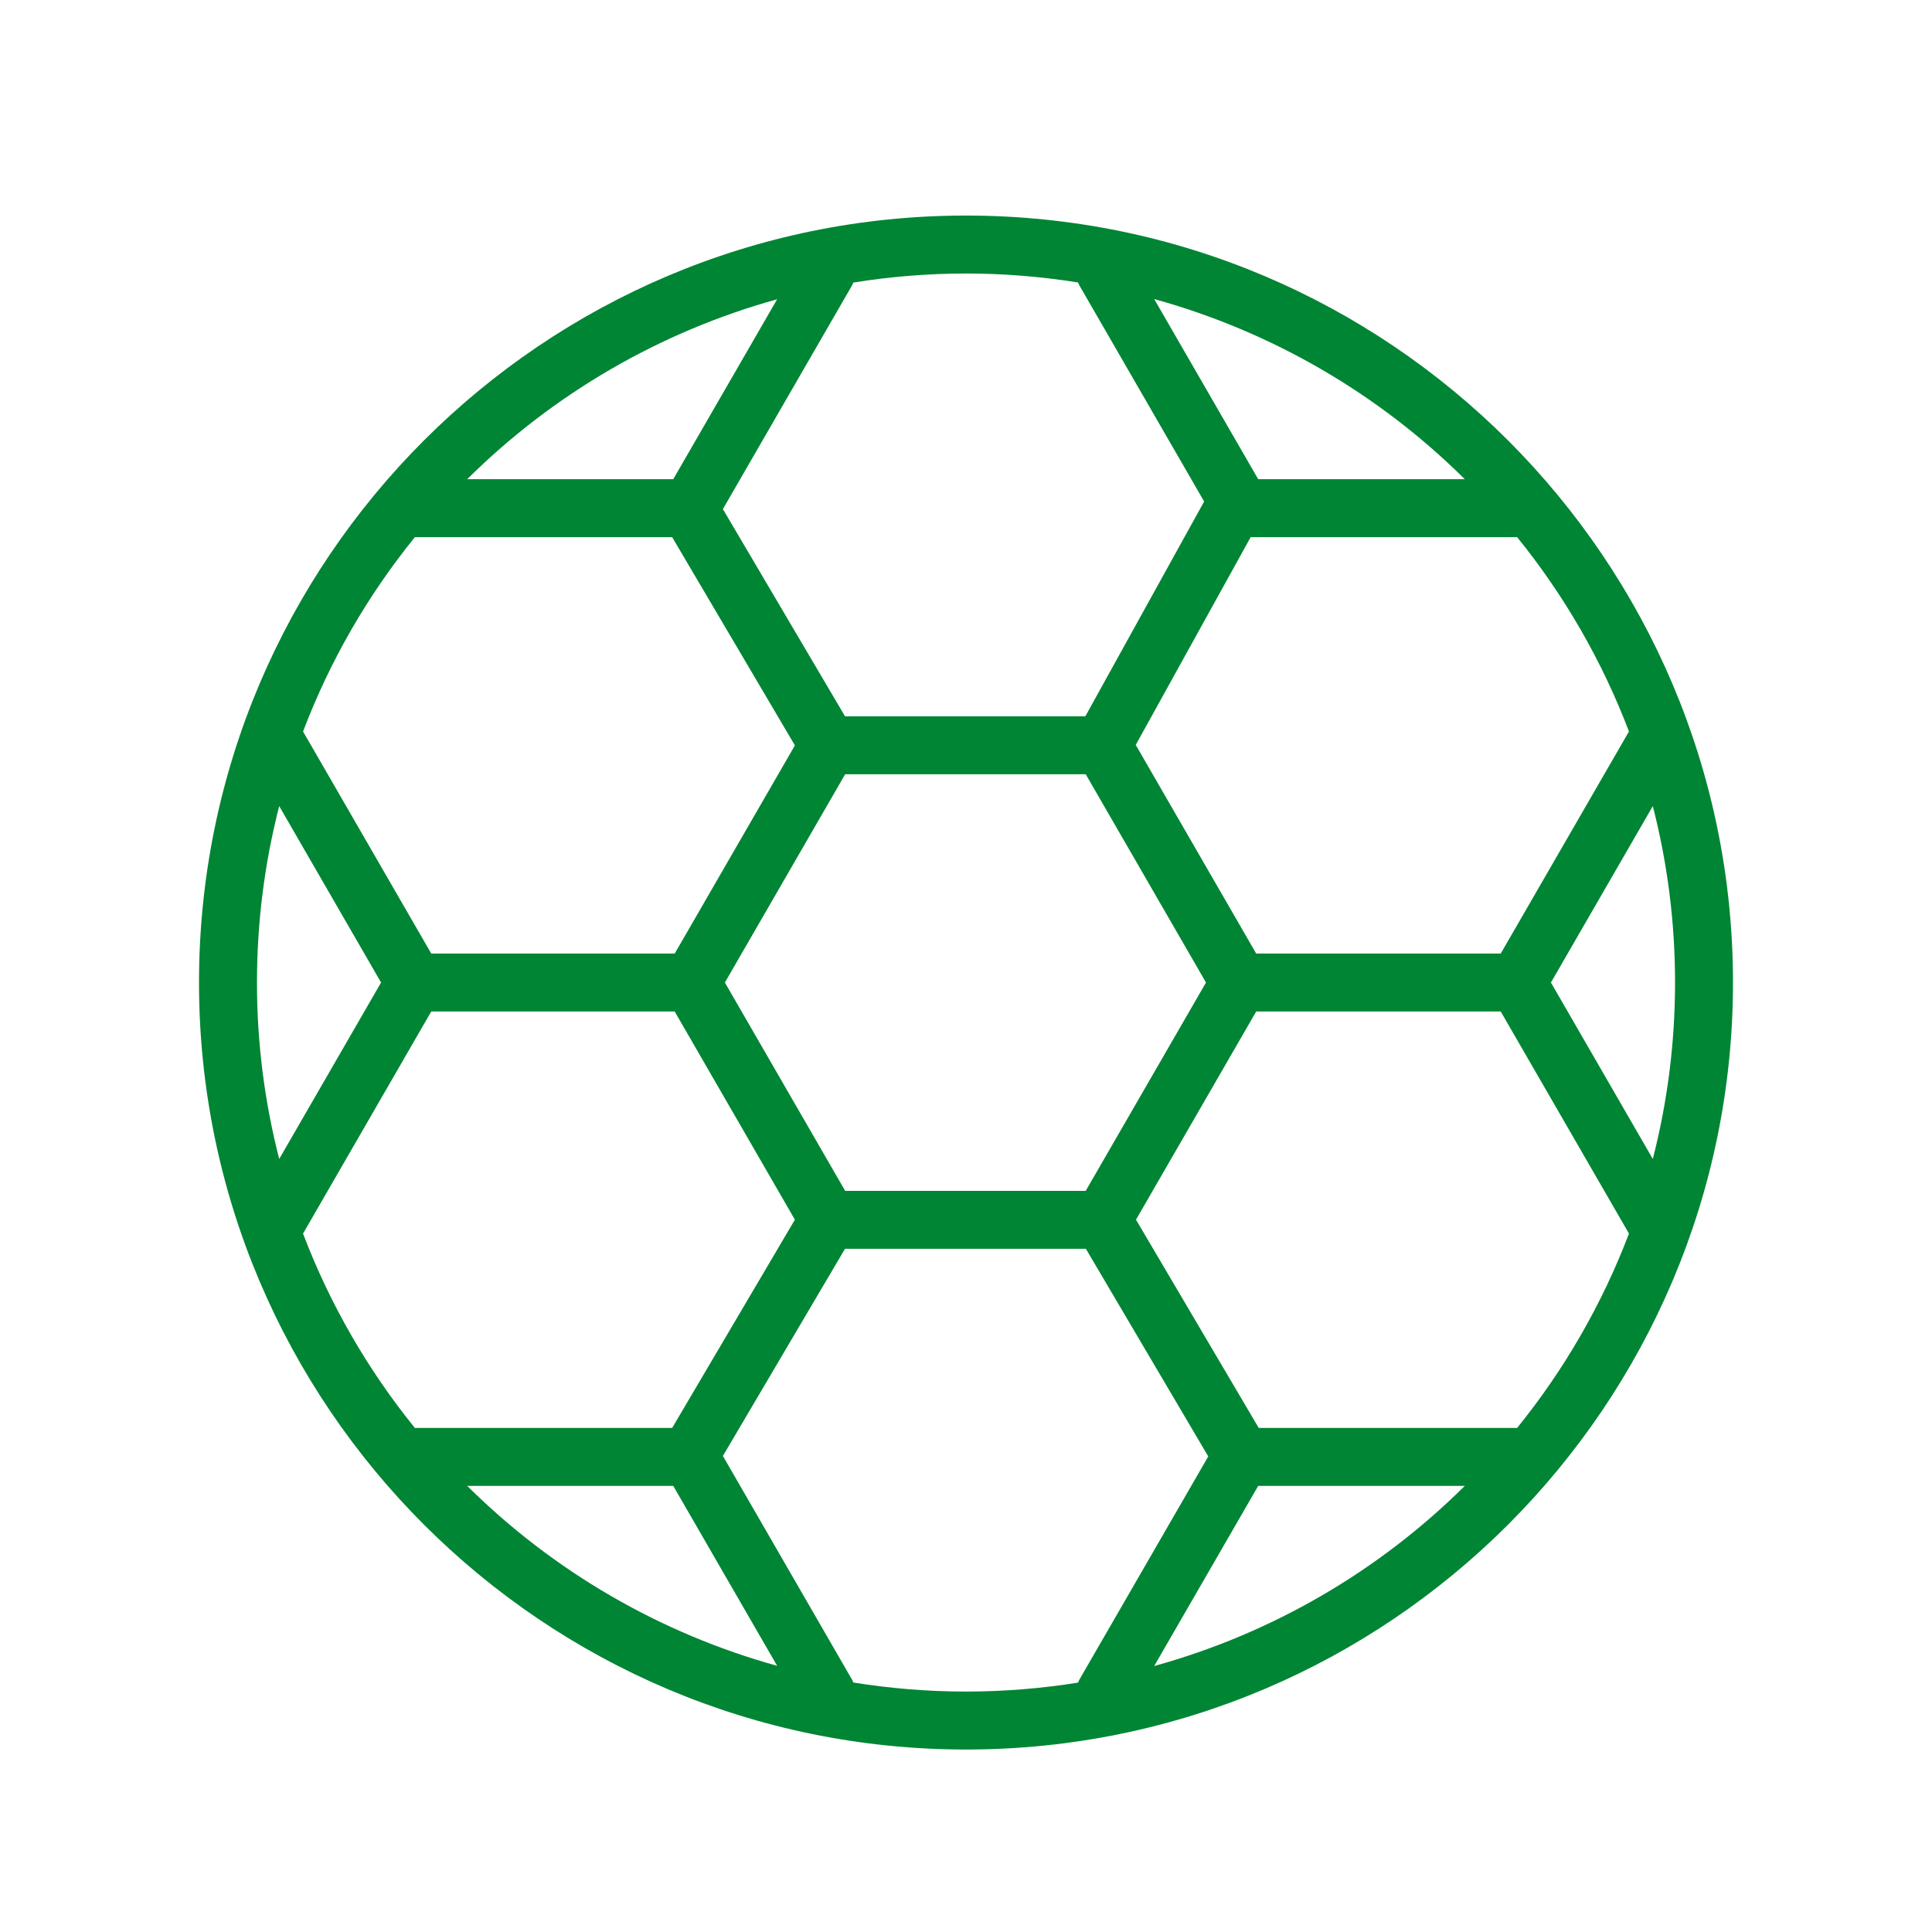 <?xml version="1.0" encoding="UTF-8"?> <svg xmlns="http://www.w3.org/2000/svg" viewBox="1950 2450 100 100" width="100" height="100"><path fill="#008534" stroke="none" fill-opacity="1" stroke-width="1" stroke-opacity="1" color="rgb(51, 51, 51)" fill-rule="evenodd" font-family="&quot;Helvetica Neue&quot;, Helvetica, Arial, sans-serif" font-size="14px" id="tSvg13030991b26" d="M 2000 2461.157 C 1978.11 2461.157 1960.301 2478.966 1960.301 2500.856 C 1960.301 2522.746 1978.11 2540.555 2000 2540.555 C 2021.89 2540.555 2039.699 2522.746 2039.699 2500.856C 2039.699 2478.966 2021.89 2461.157 2000 2461.157Z M 2028.52 2523.917 C 2028.493 2523.916 2028.467 2523.909 2028.44 2523.909 C 2024.01 2523.909 2019.581 2523.909 2015.151 2523.909 C 2013.034 2520.316 2010.916 2516.724 2008.799 2513.131 C 2010.873 2509.539 2012.946 2505.948 2015.02 2502.356 C 2019.239 2502.356 2023.459 2502.356 2027.678 2502.356 C 2029.89 2506.188 2032.103 2510.019 2034.315 2513.851C 2032.929 2517.492 2030.973 2520.89 2028.52 2523.917Z M 2015.124 2526.909 C 2018.689 2526.909 2022.253 2526.909 2025.818 2526.909 C 2021.348 2531.345 2015.811 2534.556 2009.741 2536.233C 2011.535 2533.125 2013.33 2530.017 2015.124 2526.909Z M 1984.847 2526.909 C 1986.64 2530.014 1988.432 2533.118 1990.225 2536.223 C 1984.168 2534.543 1978.644 2531.336 1974.182 2526.909C 1977.737 2526.909 1981.292 2526.909 1984.847 2526.909Z M 1984.791 2523.909 C 1980.371 2523.909 1975.951 2523.909 1971.531 2523.909 C 1971.513 2523.909 1971.496 2523.914 1971.477 2523.914 C 1969.025 2520.888 1967.07 2517.491 1965.685 2513.851 C 1967.897 2510.019 1970.109 2506.188 1972.321 2502.356 C 1976.521 2502.356 1980.722 2502.356 1984.922 2502.356 C 1986.996 2505.948 1989.069 2509.539 1991.143 2513.131C 1989.026 2516.724 1986.908 2520.316 1984.791 2523.909Z M 1963.301 2500.856 C 1963.301 2497.705 1963.701 2494.645 1964.452 2491.724 C 1966.209 2494.768 1967.967 2497.812 1969.724 2500.856 C 1967.967 2503.9 1966.209 2506.944 1964.452 2509.988C 1963.686 2507.004 1963.299 2503.936 1963.301 2500.856Z M 1971.478 2477.798 C 1971.496 2477.799 1971.513 2477.803 1971.531 2477.803 C 1975.951 2477.803 1980.371 2477.803 1984.791 2477.803 C 1986.909 2481.396 1989.026 2484.989 1991.144 2488.582 C 1989.07 2492.173 1986.997 2495.765 1984.923 2499.356 C 1980.723 2499.356 1976.522 2499.356 1972.322 2499.356 C 1970.11 2495.525 1967.898 2491.693 1965.686 2487.862C 1967.069 2484.221 1969.025 2480.823 1971.478 2477.798Z M 1984.847 2474.803 C 1981.292 2474.803 1977.737 2474.803 1974.182 2474.803 C 1978.644 2470.376 1984.168 2467.169 1990.225 2465.489C 1988.432 2468.594 1986.64 2471.698 1984.847 2474.803Z M 1993.746 2511.639 C 1991.671 2508.045 1989.595 2504.45 1987.52 2500.856 C 1989.595 2497.262 1991.671 2493.668 1993.746 2490.074 C 1997.896 2490.074 2002.046 2490.074 2006.196 2490.074 C 2008.271 2493.668 2010.347 2497.262 2012.422 2500.856 C 2010.347 2504.45 2008.271 2508.045 2006.196 2511.639C 2002.046 2511.639 1997.896 2511.639 1993.746 2511.639Z M 2015.124 2474.803 C 2013.33 2471.695 2011.535 2468.587 2009.741 2465.479 C 2015.811 2467.157 2021.347 2470.368 2025.818 2474.803C 2022.253 2474.803 2018.689 2474.803 2015.124 2474.803Z M 2014.734 2477.803 C 2019.303 2477.803 2023.871 2477.803 2028.44 2477.803 C 2028.467 2477.803 2028.493 2477.796 2028.52 2477.795 C 2030.973 2480.822 2032.929 2484.22 2034.315 2487.861 C 2032.103 2491.692 2029.89 2495.524 2027.678 2499.355 C 2023.459 2499.355 2019.239 2499.355 2015.02 2499.355 C 2012.942 2495.756 2010.864 2492.156 2008.786 2488.557C 2010.769 2484.972 2012.751 2481.388 2014.734 2477.803Z M 2030.276 2500.856 C 2032.034 2497.812 2033.791 2494.768 2035.549 2491.724 C 2036.315 2494.707 2036.702 2497.776 2036.7 2500.856 C 2036.7 2504.008 2036.3 2507.067 2035.549 2509.988C 2033.791 2506.944 2032.034 2503.9 2030.276 2500.856Z M 2005.799 2464.62 C 2005.821 2464.671 2005.839 2464.722 2005.867 2464.771 C 2008.02 2468.5 2010.173 2472.229 2012.326 2475.958 C 2010.277 2479.663 2008.227 2483.369 2006.178 2487.074 C 2002.031 2487.074 1997.884 2487.074 1993.737 2487.074 C 1991.63 2483.5 1989.524 2479.925 1987.417 2476.351 C 1989.646 2472.491 1991.874 2468.631 1994.103 2464.771 C 1994.13 2464.724 1994.147 2464.674 1994.169 2464.625 C 1996.097 2464.314 1998.046 2464.158 1999.999 2464.157C 2001.973 2464.157 2003.909 2464.318 2005.799 2464.62Z M 1994.169 2537.087 C 1994.147 2537.038 1994.131 2536.989 1994.103 2536.941 C 1991.874 2533.081 1989.646 2529.22 1987.417 2525.36 C 1989.524 2521.786 1991.63 2518.212 1993.737 2514.638 C 1997.893 2514.638 2002.049 2514.638 2006.205 2514.638 C 2008.316 2518.22 2010.428 2521.803 2012.539 2525.385 C 2010.315 2529.237 2008.091 2533.089 2005.867 2536.941 C 2005.839 2536.99 2005.821 2537.042 2005.799 2537.092 C 2003.909 2537.393 2001.973 2537.555 1999.999 2537.555C 1998.015 2537.555 1996.069 2537.391 1994.169 2537.087Z"></path><defs></defs></svg> 